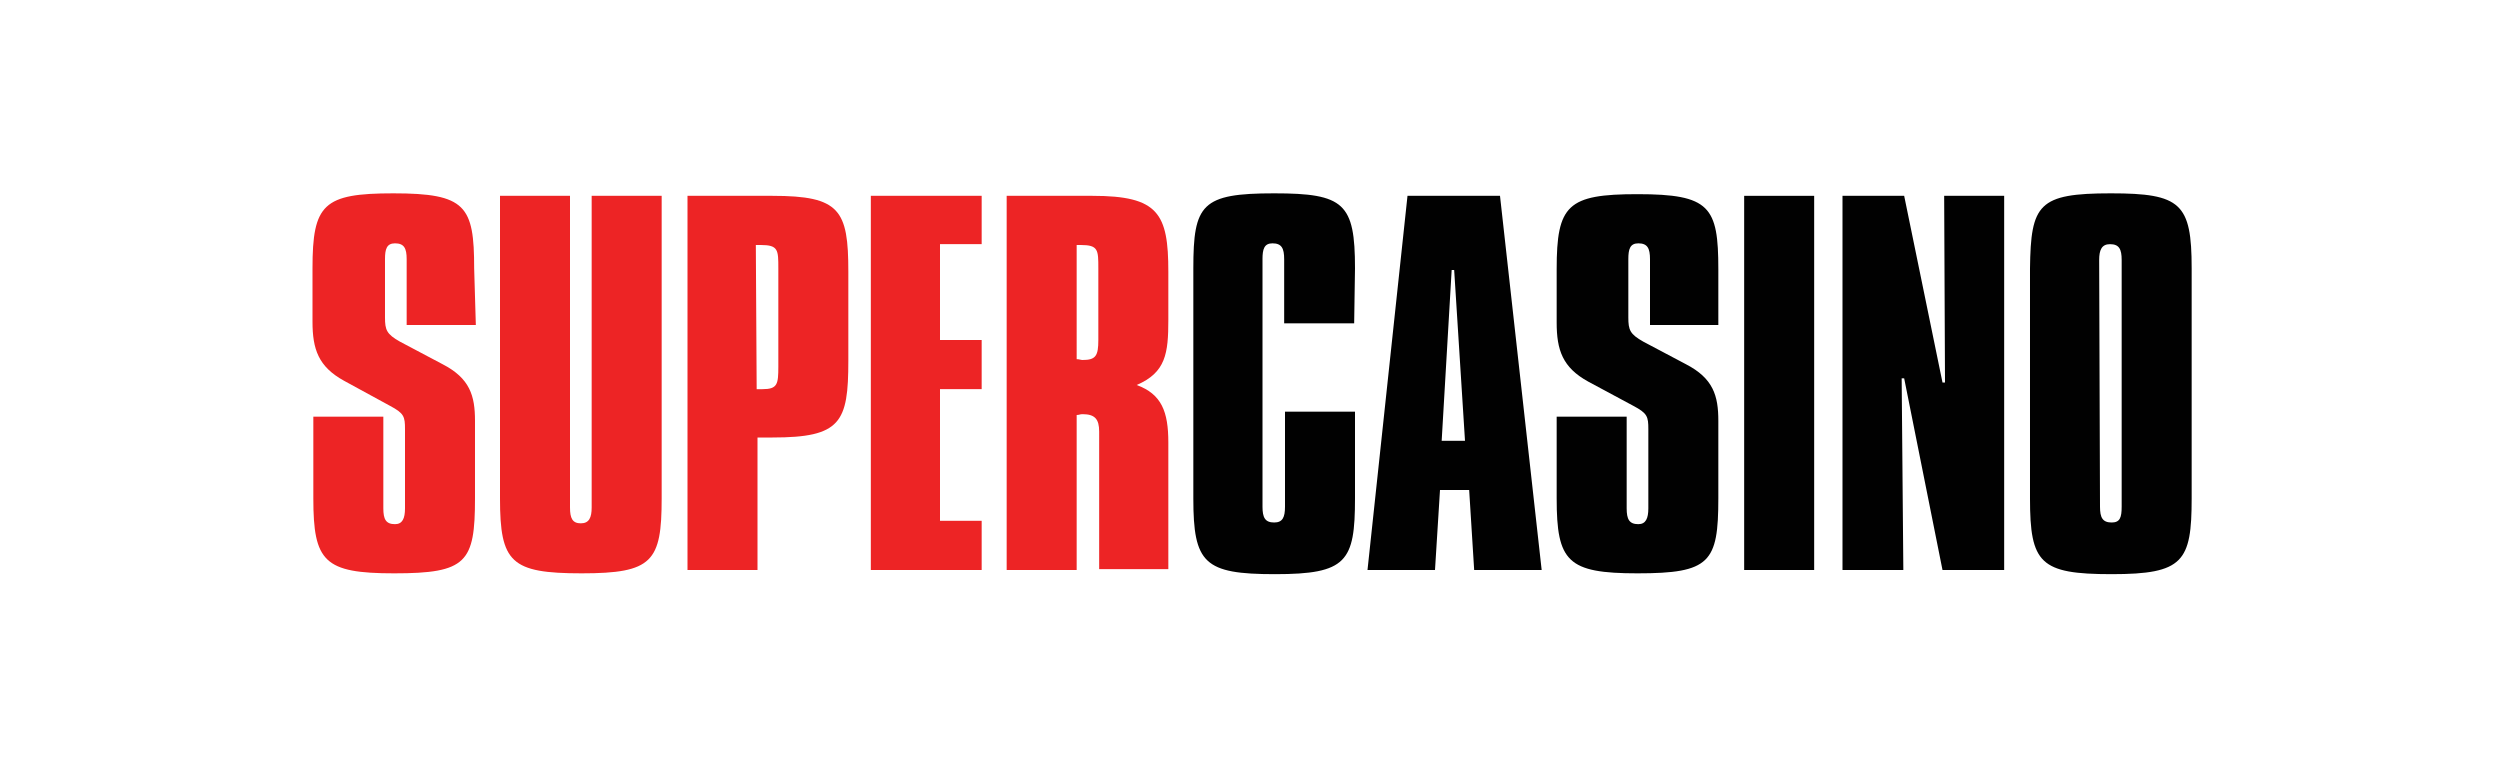 <?xml version="1.0" encoding="UTF-8"?> <!-- Generator: Adobe Illustrator 24.1.0, SVG Export Plug-In . SVG Version: 6.00 Build 0) --> <svg xmlns="http://www.w3.org/2000/svg" xmlns:xlink="http://www.w3.org/1999/xlink" version="1.1" id="Layer_1" x="0px" y="0px" viewBox="0 0 300 92" style="enable-background:new 0 0 300 92;" xml:space="preserve"> <style type="text/css"> .st0{fill:#ED2425;} .st1{fill:#010101;} </style> <g> <path class="st0" d="M57.1,39h-8.3v-7.9c0-1.3-0.3-1.9-1.4-1.9c-1,0-1.2,0.7-1.2,1.9v7c0,1.5,0.2,2,1.8,2.9l5.1,2.7 c3.3,1.7,3.9,3.8,3.9,6.8v9.3c0,7.7-1,9-9.7,9c-8.4,0-9.7-1.4-9.7-9v-9.8h8.4v11c0,1.3,0.3,1.9,1.4,1.9c0.9,0,1.2-0.7,1.2-1.9v-9.5 c0-1.5-0.1-1.9-1.8-2.8l-5.5-3c-3.1-1.7-3.8-3.8-3.8-7.1v-6.4c0-7.7,1.3-9,9.7-9c8.7,0,9.7,1.5,9.7,9L57.1,39L57.1,39z"></path> <path class="st0" d="M68.4,23.5v37.4c0,1.3,0.3,1.9,1.3,1.9s1.3-0.7,1.3-1.9V23.5h8.4v36.3c0,7.6-1.1,9-9.6,9c-8.5,0-9.8-1.3-9.8-9 V23.5H68.4z"></path> <path class="st0" d="M92.7,23.5c8.1,0,9.1,1.7,9.1,9.1v10.7c0,7.4-0.9,9.2-9.1,9.2h-1.8v15.9h-8.4V23.5H92.7z M90.8,46.7 c0.3,0,0.5,0,0.7,0c1.8,0,1.9-0.6,1.9-2.7V32.2c0-2.2,0-2.8-2.1-2.8c-0.2,0-0.4,0-0.6,0L90.8,46.7L90.8,46.7z"></path> <path class="st0" d="M117.8,23.5v5.8h-5v11.5h5v5.9h-5v15.8h5v5.9h-13.3V23.5H117.8z"></path> <path class="st0" d="M131.1,23.5c7.9,0,9.1,2.1,9.1,9.1v5.8c0,4-0.3,6.3-3.8,7.8c3,1.1,3.8,3.2,3.8,6.9v15.2h-8.3V51.8 c0-1.5-0.5-2.1-2-2.1c-0.3,0-0.4,0.1-0.7,0.1v18.6h-8.4V23.5H131.1z M129.2,43.1c0.3,0,0.5,0.1,0.7,0.1c1.6,0,1.9-0.5,1.9-2.4v-8.6 c0-2.2,0-2.8-2.1-2.8c-0.2,0-0.3,0-0.5,0C129.2,29.4,129.2,43.1,129.2,43.1z"></path> <path class="st1" d="M162.5,38.8h-8.4v-7.7c0-1.3-0.3-1.9-1.4-1.9c-1,0-1.2,0.7-1.2,1.9v29.7c0,1.3,0.3,1.9,1.4,1.9 c1,0,1.3-0.6,1.3-1.9V49.4h8.4v10.4c0,7.6-1,9.1-9.6,9.1c-8.5,0-9.8-1.3-9.8-9.1V32.2c0-7.7,1-9,9.7-9c8.4,0,9.7,1.2,9.7,9 L162.5,38.8L162.5,38.8z"></path> <path class="st1" d="M180,23.5l5,44.9h-8.1l-0.6-9.6h-3.5l-0.6,9.6h-8.1l4.8-44.9C168.9,23.5,180,23.5,180,23.5z M173,52.9h2.8 l-1.3-20.5h-0.3L173,52.9z"></path> <path class="st1" d="M206.3,39H198v-7.9c0-1.3-0.3-1.9-1.4-1.9c-1,0-1.2,0.7-1.2,1.9v7c0,1.5,0.2,2,1.8,2.9l5.1,2.7 c3.3,1.7,3.9,3.8,3.9,6.8v9.3c0,7.7-1,9-9.7,9c-8.4,0-9.7-1.4-9.7-9v-9.8h8.4v11c0,1.3,0.3,1.9,1.4,1.9c0.9,0,1.2-0.7,1.2-1.9v-9.5 c0-1.5-0.1-1.9-1.8-2.8l-5.4-2.9c-3.1-1.7-3.8-3.8-3.8-7.1v-6.4c0-7.7,1.3-9,9.7-9c8.7,0,9.7,1.5,9.7,9V39z"></path> <path class="st1" d="M217.7,23.5v44.9h-8.4V23.5H217.7z"></path> <path class="st1" d="M228.5,23.5l4.6,22.4h0.3l-0.1-22.4h7.2v44.9h-7.4l-4.6-23h-0.3l0.2,23h-7.3V23.5H228.5z"></path> <path class="st1" d="M253.3,23.2c8.4,0,9.7,1.2,9.7,9v27.6c0,7.6-1,9.1-9.6,9.1s-9.8-1.3-9.8-9.1V32.2 C243.7,24.5,244.6,23.2,253.3,23.2z M252,60.8c0,1.3,0.3,1.9,1.4,1.9c1,0,1.2-0.6,1.2-1.9V31.2c0-1.3-0.3-1.9-1.4-1.9 c-1,0-1.3,0.7-1.3,1.9L252,60.8L252,60.8z"></path> </g> </svg> 